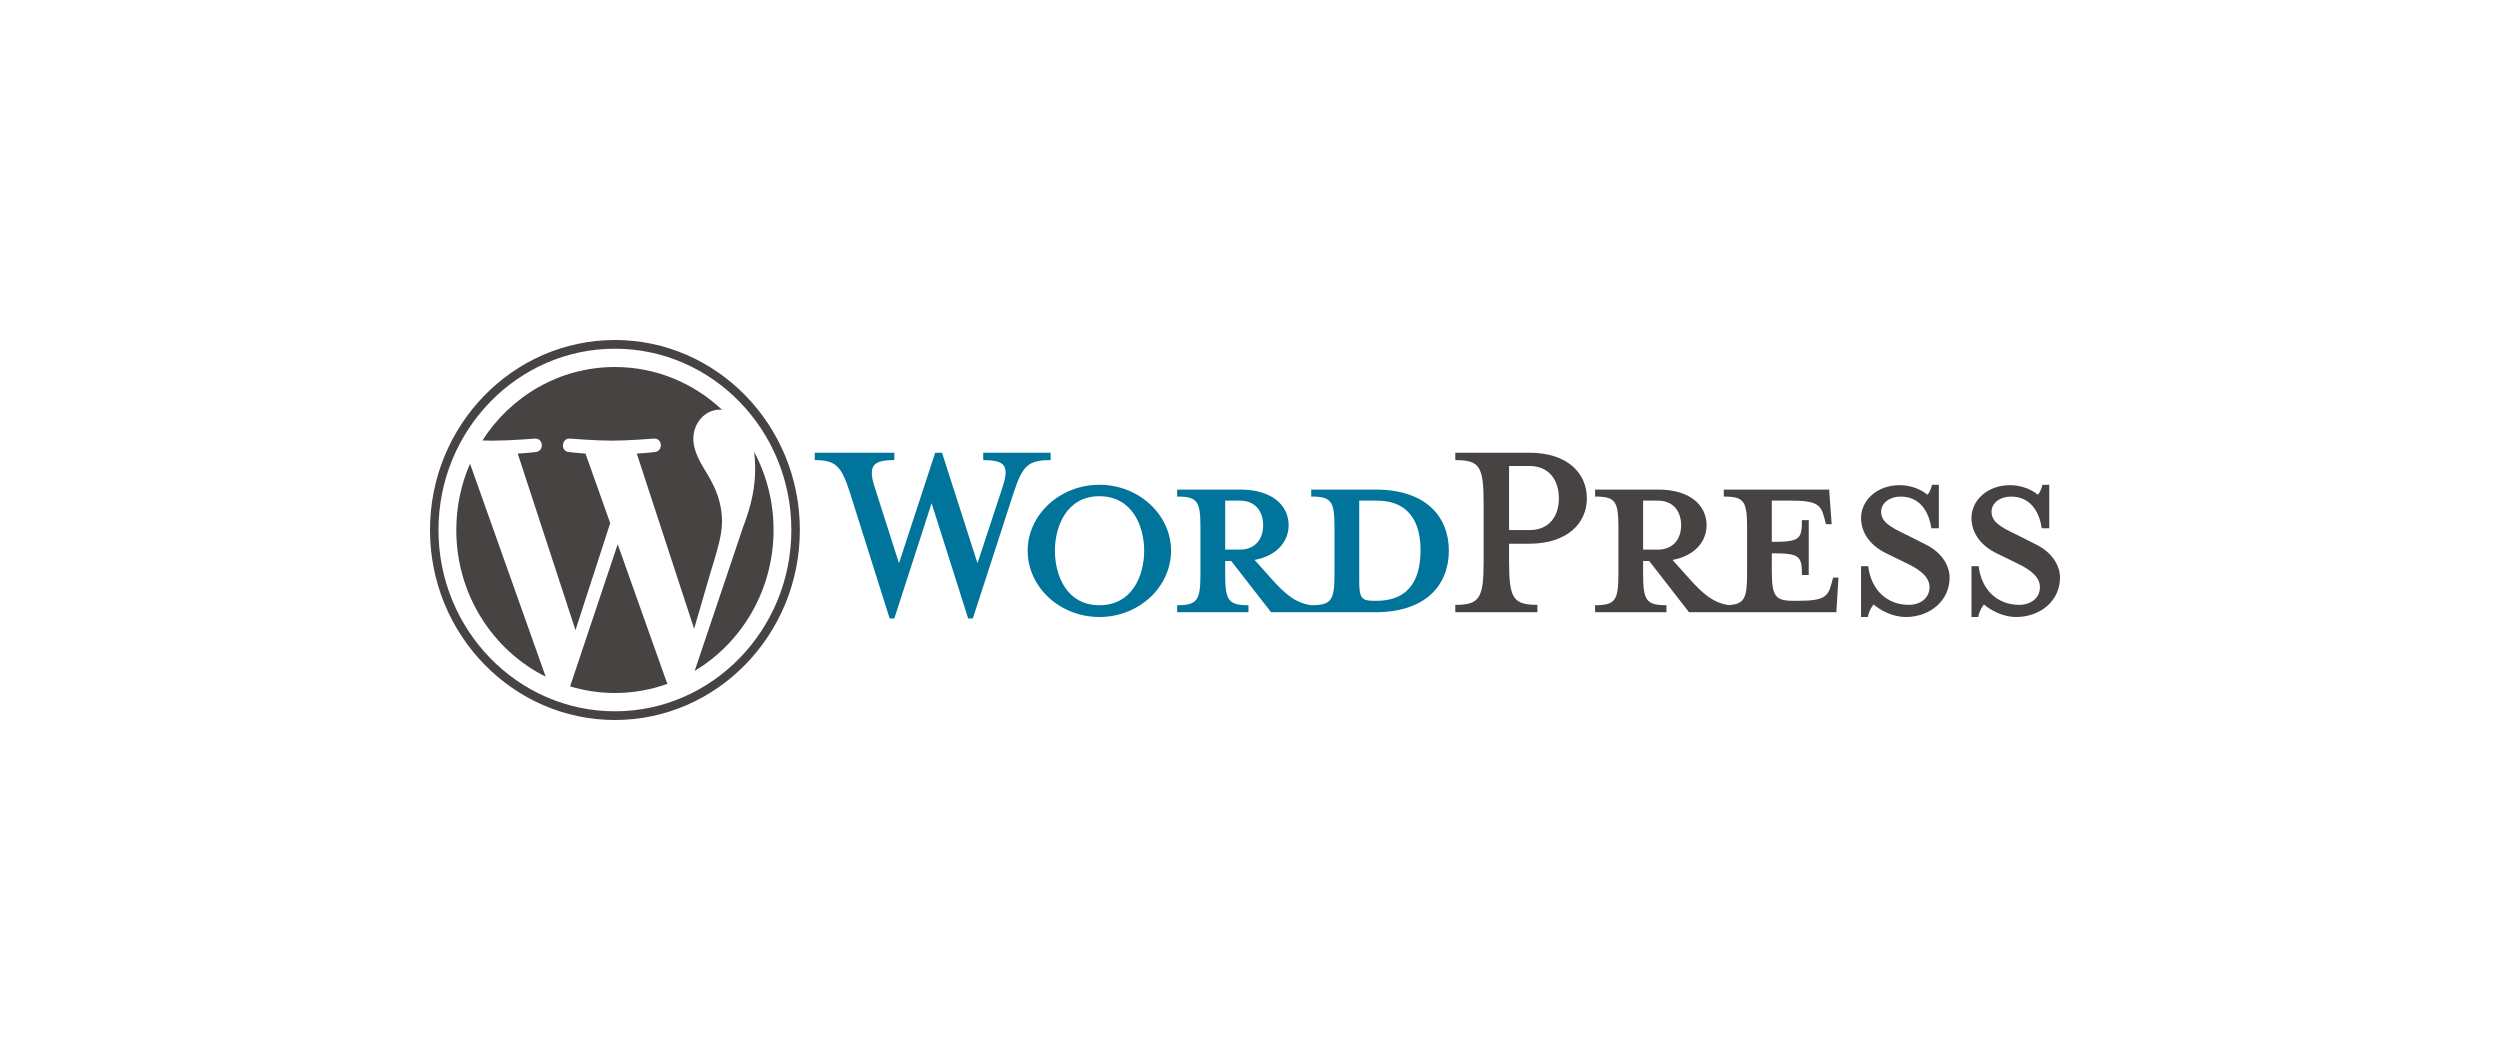 <svg xmlns="http://www.w3.org/2000/svg" width="250" height="105" viewBox="0 0 250 105" fill="none"><g clip-path="url(#clip0_2701_631)"><path d="M137.537 48.958H131.121V49.657C133.128 49.657 133.45 50.099 133.45 52.714V57.428C133.45 60.043 133.128 60.522 131.121 60.522C129.58 60.301 128.54 59.454 127.106 57.834L125.457 55.992C127.679 55.587 128.862 54.151 128.862 52.53C128.862 50.505 127.178 48.958 124.023 48.958H117.714V49.657C119.721 49.657 120.044 50.099 120.044 52.714V57.428C120.044 60.043 119.721 60.522 117.714 60.522V61.222H124.847V60.522C122.84 60.522 122.518 60.043 122.518 57.428V56.103H123.127L127.106 61.222H137.537C142.663 61.222 144.885 58.423 144.885 55.071C144.885 51.72 142.663 48.958 137.537 48.958ZM122.518 54.96V50.063H123.987C125.6 50.063 126.317 51.204 126.317 52.53C126.317 53.819 125.6 54.961 123.987 54.961L122.518 54.96ZM137.645 60.08H137.394C136.103 60.08 135.924 59.749 135.924 58.055V50.063C135.924 50.063 137.501 50.063 137.645 50.063C141.373 50.063 142.053 52.861 142.053 55.035C142.053 57.281 141.372 60.08 137.645 60.08Z" fill="#00749A"></path><path d="M97.749 56.324L100.223 48.81C100.94 46.637 100.617 46.011 98.323 46.011V45.274H105.062V46.011C102.804 46.011 102.266 46.563 101.37 49.252L97.283 61.848H96.817L93.161 50.32L89.433 61.848H88.967L84.989 49.252C84.128 46.563 83.555 46.011 81.476 46.011V45.274H89.433V46.011C87.318 46.011 86.744 46.526 87.498 48.81L89.899 56.324L93.519 45.274H94.201L97.749 56.324Z" fill="#00749A"></path><path d="M109.936 61.7C105.993 61.7 102.767 58.718 102.767 55.071C102.767 51.462 105.994 48.478 109.936 48.478C113.879 48.478 117.105 51.462 117.105 55.071C117.105 58.718 113.879 61.7 109.936 61.7ZM109.936 49.621C106.639 49.621 105.491 52.677 105.491 55.071C105.491 57.502 106.639 60.522 109.936 60.522C113.27 60.522 114.417 57.502 114.417 55.071C114.417 52.677 113.27 49.621 109.936 49.621Z" fill="#00749A"></path><path d="M153.739 60.485V61.222H145.53V60.485C147.932 60.485 148.362 59.859 148.362 56.176V50.283C148.362 46.6 147.932 46.011 145.53 46.011V45.274H152.95C156.642 45.274 158.686 47.226 158.686 49.841C158.686 52.383 156.642 54.371 152.95 54.371H150.907V56.175C150.907 59.859 151.337 60.485 153.739 60.485ZM152.95 46.6H150.907V53.008H152.95C154.957 53.008 155.889 51.572 155.889 49.841C155.889 48.073 154.957 46.6 152.95 46.6Z" fill="#464342"></path><path d="M183.311 57.76L183.131 58.423C182.809 59.638 182.414 60.08 179.869 60.08H179.367C177.504 60.08 177.181 59.638 177.181 57.023V55.33C179.977 55.33 180.192 55.587 180.192 57.502H180.873V52.014H180.192C180.192 53.929 179.977 54.187 177.181 54.187V50.063H179.152C181.698 50.063 182.092 50.505 182.414 51.72L182.594 52.419H183.167L182.917 48.958H172.378V49.657C174.385 49.657 174.708 50.099 174.708 52.714V57.428C174.708 59.821 174.434 60.423 172.851 60.509C171.347 60.273 170.314 59.43 168.901 57.834L167.252 55.992C169.475 55.587 170.658 54.151 170.658 52.53C170.658 50.505 168.973 48.958 165.819 48.958H159.51V49.657C161.517 49.657 161.84 50.099 161.84 52.714V57.428C161.84 60.043 161.517 60.522 159.51 60.522V61.222H166.643V60.522C164.636 60.522 164.313 60.043 164.313 57.428V56.103H164.923L168.902 61.222H183.634L183.849 57.76L183.311 57.76ZM164.313 54.96V50.063H165.782C167.396 50.063 168.113 51.204 168.113 52.53C168.113 53.819 167.396 54.961 165.782 54.961L164.313 54.96Z" fill="#464342"></path><path d="M190.587 61.7C189.153 61.7 187.899 60.927 187.361 60.448C187.182 60.633 186.859 61.185 186.788 61.7H186.106V56.618H186.823C187.11 59.049 188.759 60.485 190.874 60.485C192.021 60.485 192.953 59.822 192.953 58.718C192.953 57.76 192.129 57.023 190.659 56.324L188.616 55.329C187.182 54.629 186.106 53.414 186.106 51.793C186.106 50.026 187.72 48.516 189.942 48.516C191.125 48.516 192.128 48.958 192.738 49.473C192.917 49.326 193.096 48.92 193.204 48.478H193.885V52.825H193.132C192.881 51.093 191.949 49.657 190.05 49.657C189.046 49.657 188.114 50.246 188.114 51.167C188.114 52.125 188.867 52.64 190.587 53.451L192.559 54.445C194.279 55.292 194.96 56.656 194.96 57.76C194.96 60.08 192.989 61.7 190.587 61.7Z" fill="#464342"></path><path d="M201.627 61.7C200.193 61.7 198.938 60.927 198.401 60.448C198.222 60.633 197.899 61.185 197.828 61.7H197.147V56.618H197.864C198.15 59.049 199.799 60.485 201.914 60.485C203.061 60.485 203.993 59.822 203.993 58.718C203.993 57.76 203.169 57.023 201.699 56.324L199.656 55.329C198.222 54.629 197.146 53.414 197.146 51.793C197.146 50.026 198.759 48.516 200.982 48.516C202.165 48.516 203.168 48.958 203.778 49.473C203.957 49.326 204.136 48.92 204.244 48.478H204.925V52.825H204.172C203.921 51.093 202.989 49.657 201.09 49.657C200.086 49.657 199.154 50.246 199.154 51.167C199.154 52.125 199.906 52.64 201.627 53.451L203.598 54.445C205.319 55.292 206 56.656 206 57.76C206 60.08 204.029 61.7 201.627 61.7Z" fill="#464342"></path><path d="M45.629 53C45.629 59.451 49.278 65.027 54.569 67.669L47.002 46.366C46.122 48.393 45.629 50.637 45.629 53Z" fill="#464342"></path><path d="M72.201 52.177C72.201 50.163 71.497 48.767 70.893 47.682C70.089 46.339 69.335 45.202 69.335 43.859C69.335 42.361 70.441 40.966 71.999 40.966C72.069 40.966 72.136 40.975 72.204 40.98C69.382 38.323 65.622 36.701 61.492 36.701C55.95 36.701 51.074 39.622 48.238 44.047C48.61 44.059 48.961 44.067 49.259 44.067C50.918 44.067 53.486 43.86 53.486 43.86C54.342 43.808 54.442 45.099 53.588 45.203C53.588 45.203 52.729 45.307 51.773 45.358L57.549 63.013L61.021 52.315L58.549 45.358C57.695 45.306 56.886 45.202 56.886 45.202C56.031 45.151 56.131 43.808 56.986 43.859C56.986 43.859 59.606 44.066 61.165 44.066C62.824 44.066 65.392 43.859 65.392 43.859C66.248 43.808 66.349 45.098 65.494 45.202C65.494 45.202 64.633 45.306 63.678 45.358L69.411 62.879L70.993 57.446C71.679 55.192 72.201 53.572 72.201 52.177Z" fill="#464342"></path><path d="M61.77 54.425L57.011 68.636C58.432 69.065 59.935 69.3 61.492 69.3C63.339 69.3 65.111 68.972 66.76 68.376C66.717 68.306 66.679 68.232 66.647 68.151L61.77 54.425Z" fill="#464342"></path><path d="M75.412 45.179C75.48 45.699 75.519 46.256 75.519 46.855C75.519 48.51 75.218 50.369 74.312 52.694L69.467 67.088C74.183 64.263 77.355 59.013 77.355 53C77.355 50.166 76.651 47.501 75.412 45.179Z" fill="#464342"></path><path d="M61.492 34C51.296 34 43 42.523 43 52.999C43 63.477 51.296 72 61.492 72C71.688 72 79.985 63.477 79.985 52.999C79.985 42.523 71.688 34 61.492 34ZM61.492 71.129C51.763 71.129 43.848 62.996 43.848 52.999C43.848 43.004 51.763 34.871 61.492 34.871C71.22 34.871 79.135 43.004 79.135 52.999C79.135 62.996 71.22 71.129 61.492 71.129Z" fill="#464342"></path></g><defs><clipPath id="clip0_2701_631"><rect width="163" height="38" fill="white" transform="translate(43 34)"></rect></clipPath></defs></svg>